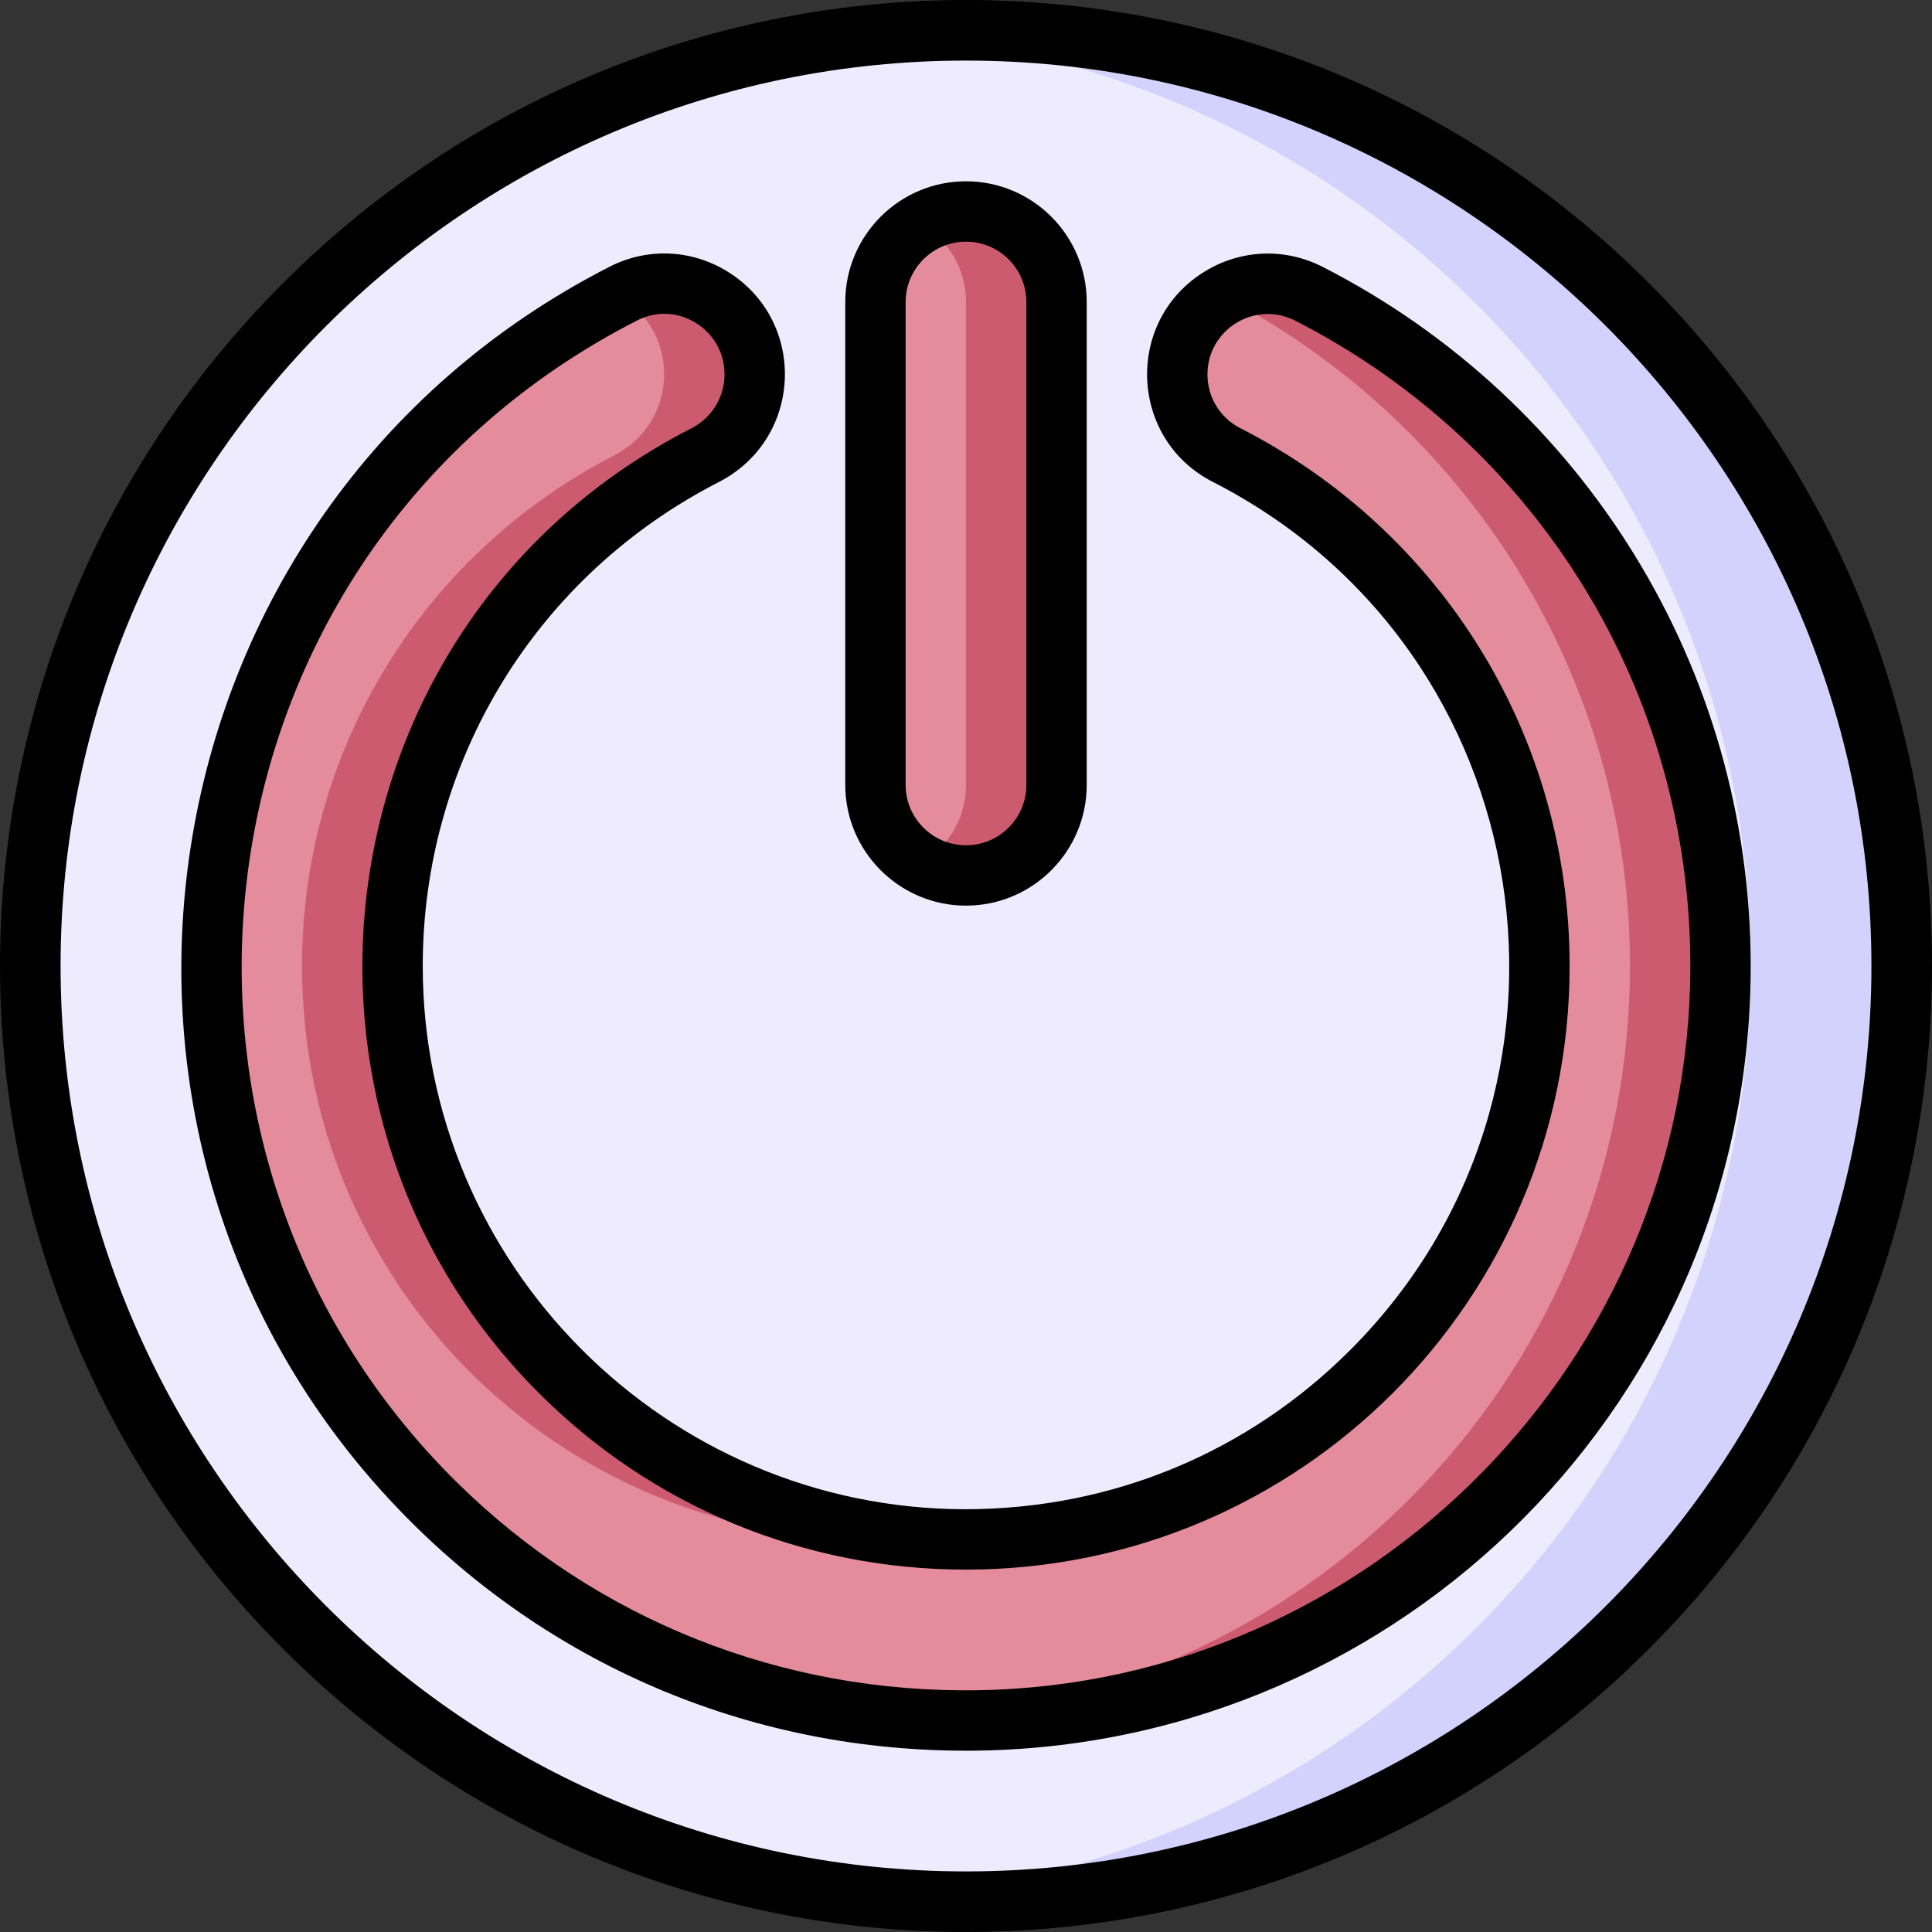 <?xml version="1.0" encoding="UTF-8"?> <svg xmlns="http://www.w3.org/2000/svg" id="Layer_1" height="512" viewBox="0 0 512.115 512.115" width="512"><rect x="0" y="0" width="512.115" height="512.115" fill="#333333" stroke="none"/> <g> <circle cx="256.057" cy="256.057" fill="#edebfd" r="248"></circle> <path d="m236.057 8.862c127.613 10.185 228 116.962 228 247.195s-100.387 237.01-228 247.195c144.707 11.549 268-102.531 268-247.195 0-144.535-123.157-258.755-268-247.195z" fill="#d2d2fc"></path> <path d="m456.057 256.057c0 109.36-87.765 198.214-196.706 199.973-112.108 1.81-203.248-87.767-203.294-199.889-.032-77.798 44.355-145.225 109.189-178.322 15.923-8.129 34.811 3.552 34.811 21.43 0 9.081-5.163 17.31-13.244 21.453-49.129 25.188-82.755 76.339-82.756 135.354-.001 84.003 67.677 151.828 151.68 152.001 84.097.173 152.32-67.943 152.32-152 0-59.09-33.712-110.296-82.943-135.451-14.656-7.489-13.057-23.827-13.057-21.354 0-17.93 18.954-29.541 34.919-21.379 64.752 33.106 109.081 100.465 109.081 178.184z" fill="#e48c9b"></path> <path d="m162.813 120.703c-49.129 25.188-82.755 76.339-82.756 135.354-.001 88.785 75.262 158.427 163.945 151.533-78.482-6.119-139.946-71.48-139.945-151.533 0-59.014 33.627-110.165 82.756-135.354 8.081-4.143 13.244-12.372 13.244-21.453 0-17.037-17.779-30.27-36.016-20.802 16.575 9.602 15.835 33.506-1.228 42.255z" fill="#cc5b6f"></path> <path d="m346.976 77.874c-7.764-3.969-16.229-3.253-22.883.583 64.143 33.306 107.965 100.33 107.965 177.6 0 106.48-83.208 193.507-188.149 199.641 116.557 6.899 212.149-85.749 212.149-199.641-.001-77.719-44.33-145.078-109.082-178.183z" fill="#cc5b6f"></path> <path d="m256.058 232.057c-13.218 0-24-10.709-24-24v-128c0-13.255 10.745-24 24-24 13.218 0 24 10.709 24 24v128c-.001 13.255-10.746 24-24 24z" fill="#e48c9b"></path> <path d="m244.057 59.276c7.171 4.15 12 11.899 12 20.781v128c0 8.882-4.829 16.631-12 20.781 15.857 9.176 36-2.227 36-20.781v-128c0-18.551-20.142-29.958-36-20.781z" fill="#cc5b6f"></path> <path d="m437.077 75.038c-100.044-100.043-261.98-100.058-362.039 0-100.044 100.045-100.057 261.981 0 362.039 100.044 100.043 261.98 100.058 362.039 0 100.044-100.045 100.057-261.981 0-362.039zm-181.02 421.019c-132.336 0-240-107.664-240-240s107.664-240 240-240 240 107.664 240 240-107.664 240-240 240z"></path> <path d="m350.618 70.751c-9.993-5.11-21.679-4.661-31.256 1.199-21.349 13.063-20.094 44.434 2.112 55.78 87.576 44.747 105.253 161.448 36.302 230.256-26.556 26.501-62.31 42.07-102.022 42.07-79.235-.163-143.697-64.762-143.696-144.001.001-54.303 30.044-103.439 78.405-128.234 22.519-11.546 23.564-42.866 2.272-55.902-9.544-5.844-21.18-6.301-31.127-1.226-126.445 64.552-152.546 234.47-51.569 333.789 39.85 39.195 92.842 60.451 149.441 59.548 112.204-1.812 204.577-93.107 204.577-207.973 0-79.159-44.59-150.107-113.439-185.306zm-91.395 377.281c-52.076.849-101.09-18.687-137.964-54.957-92.059-90.546-70.728-247.713 47.624-308.13 4.894-2.499 10.548-2.41 15.498.62 10.597 6.489 10.24 22.144-1.217 28.02-97.669 50.074-116.153 179.675-40.431 255.56 30.153 30.217 70.401 46.914 113.327 46.914 88.479-.003 159.997-71.607 159.997-160 0-60.428-33.453-115.06-87.304-142.575-5.364-2.741-8.696-8.192-8.696-14.23 0-11.956 12.639-19.694 23.277-14.255 64.596 33.024 104.723 98.571 104.723 171.06 0 104.172-84.71 190.291-188.834 191.973z"></path> <path d="m256.057 240.057c17.645 0 32-14.355 32-32v-128c0-17.645-14.355-32-32-32s-32 14.355-32 32v128c0 17.646 14.356 32 32 32zm-16-160c0-8.822 7.178-16 16-16s16 7.178 16 16v128c0 8.822-7.178 16-16 16s-16-7.178-16-16z"></path> </g> </svg> 